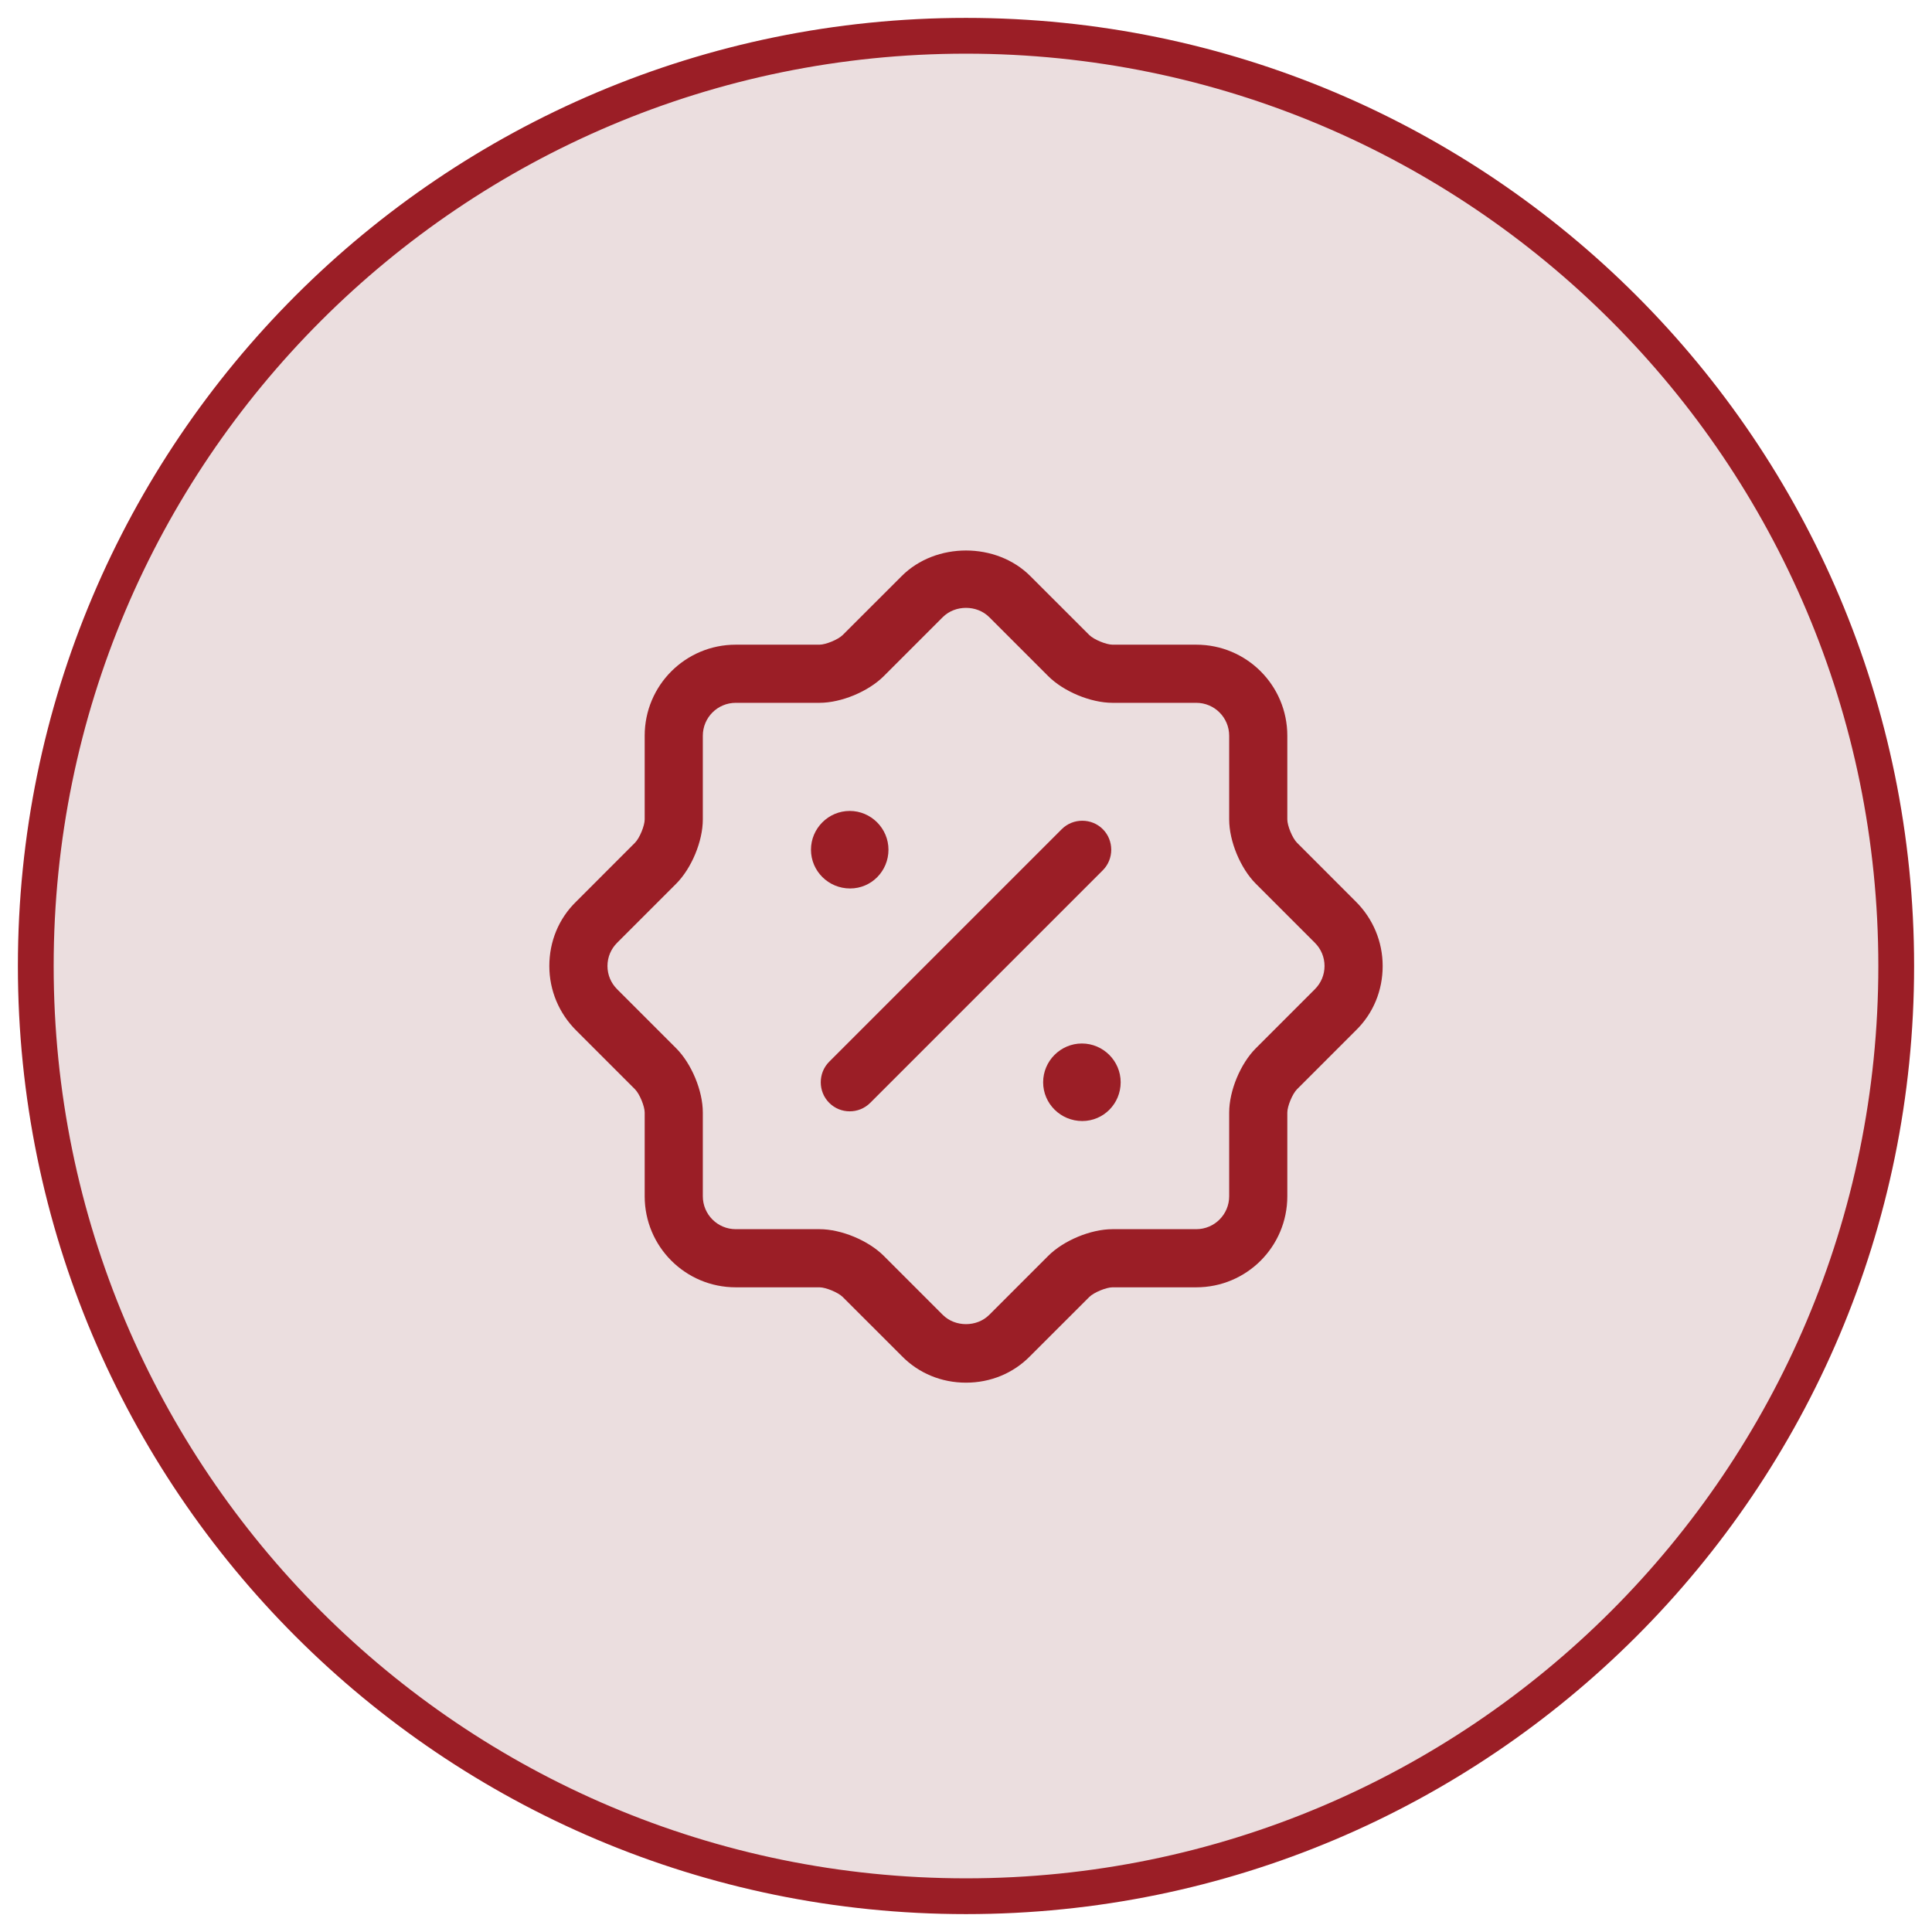 <svg width="54" height="54" viewBox="0 0 54 54" fill="none" xmlns="http://www.w3.org/2000/svg">
<g clip-path="url(#clip0_13_274)">
<path d="M27 53C41.359 53 53 41.359 53 27C53 12.641 41.359 1 27 1C12.641 1 1 12.641 1 27C1 41.359 12.641 53 27 53Z" fill="#EBDEDF" stroke="#9B1E26"/>
<path d="M27 38.646C26.317 38.646 25.678 38.386 25.202 37.898L23.555 36.252C23.425 36.122 23.078 35.981 22.905 35.981H20.565C19.157 35.981 18.019 34.843 18.019 33.435V31.095C18.019 30.922 17.878 30.575 17.748 30.445L16.102 28.799C15.625 28.322 15.354 27.683 15.354 27C15.354 26.318 15.614 25.678 16.102 25.202L17.748 23.555C17.878 23.425 18.019 23.078 18.019 22.905V20.565C18.019 19.157 19.157 18.019 20.565 18.019H22.905C23.078 18.019 23.425 17.878 23.555 17.748L25.202 16.102C26.155 15.148 27.845 15.148 28.798 16.102L30.445 17.748C30.575 17.878 30.922 18.019 31.095 18.019H33.435C34.843 18.019 35.981 19.157 35.981 20.565V22.905C35.981 23.078 36.122 23.425 36.252 23.555L37.898 25.202C38.375 25.678 38.646 26.318 38.646 27C38.646 27.683 38.386 28.322 37.898 28.799L36.252 30.445C36.122 30.575 35.981 30.922 35.981 31.095V33.435C35.981 34.843 34.843 35.981 33.435 35.981H31.095C30.922 35.981 30.575 36.122 30.445 36.252L28.798 37.898C28.322 38.386 27.683 38.646 27 38.646ZM18.897 29.297C19.33 29.73 19.644 30.488 19.644 31.095V33.435C19.644 33.944 20.056 34.356 20.565 34.356H22.905C23.512 34.356 24.27 34.67 24.703 35.103L26.35 36.75C26.697 37.097 27.303 37.097 27.65 36.75L29.297 35.103C29.73 34.67 30.488 34.356 31.095 34.356H33.435C33.944 34.356 34.356 33.944 34.356 33.435V31.095C34.356 30.488 34.67 29.73 35.103 29.297L36.75 27.65C36.923 27.477 37.021 27.249 37.021 27C37.021 26.751 36.923 26.523 36.75 26.35L35.103 24.703C34.67 24.27 34.356 23.512 34.356 22.905V20.565C34.356 20.056 33.944 19.644 33.435 19.644H31.095C30.488 19.644 29.73 19.33 29.297 18.897L27.65 17.25C27.303 16.903 26.697 16.903 26.35 17.25L24.703 18.897C24.27 19.33 23.512 19.644 22.905 19.644H20.565C20.056 19.644 19.644 20.056 19.644 20.565V22.905C19.644 23.512 19.33 24.27 18.897 24.703L17.25 26.35C17.077 26.523 16.979 26.751 16.979 27C16.979 27.249 17.077 27.477 17.25 27.65L18.897 29.297Z" fill="#9B1E26"/>
<path d="M30.25 31.333C29.644 31.333 29.156 30.846 29.156 30.25C29.156 29.654 29.644 29.166 30.239 29.166C30.835 29.166 31.323 29.654 31.323 30.25C31.323 30.846 30.846 31.333 30.25 31.333Z" fill="#9B1E26"/>
<path d="M23.761 24.833C23.154 24.833 22.667 24.346 22.667 23.75C22.667 23.154 23.154 22.666 23.75 22.666C24.346 22.666 24.833 23.154 24.833 23.75C24.833 24.346 24.357 24.833 23.761 24.833Z" fill="#9B1E26"/>
<path d="M23.75 31.062C23.544 31.062 23.338 30.986 23.176 30.824C22.862 30.51 22.862 29.99 23.176 29.676L29.676 23.176C29.99 22.861 30.51 22.861 30.824 23.176C31.138 23.49 31.138 24.01 30.824 24.324L24.324 30.824C24.162 30.986 23.956 31.062 23.75 31.062Z" fill="#9B1E26"/>
</g>
<defs>
<clipPath id="clip0_13_274">
<rect width="54" height="54" fill="white"/>
</clipPath>
</defs>
</svg>

